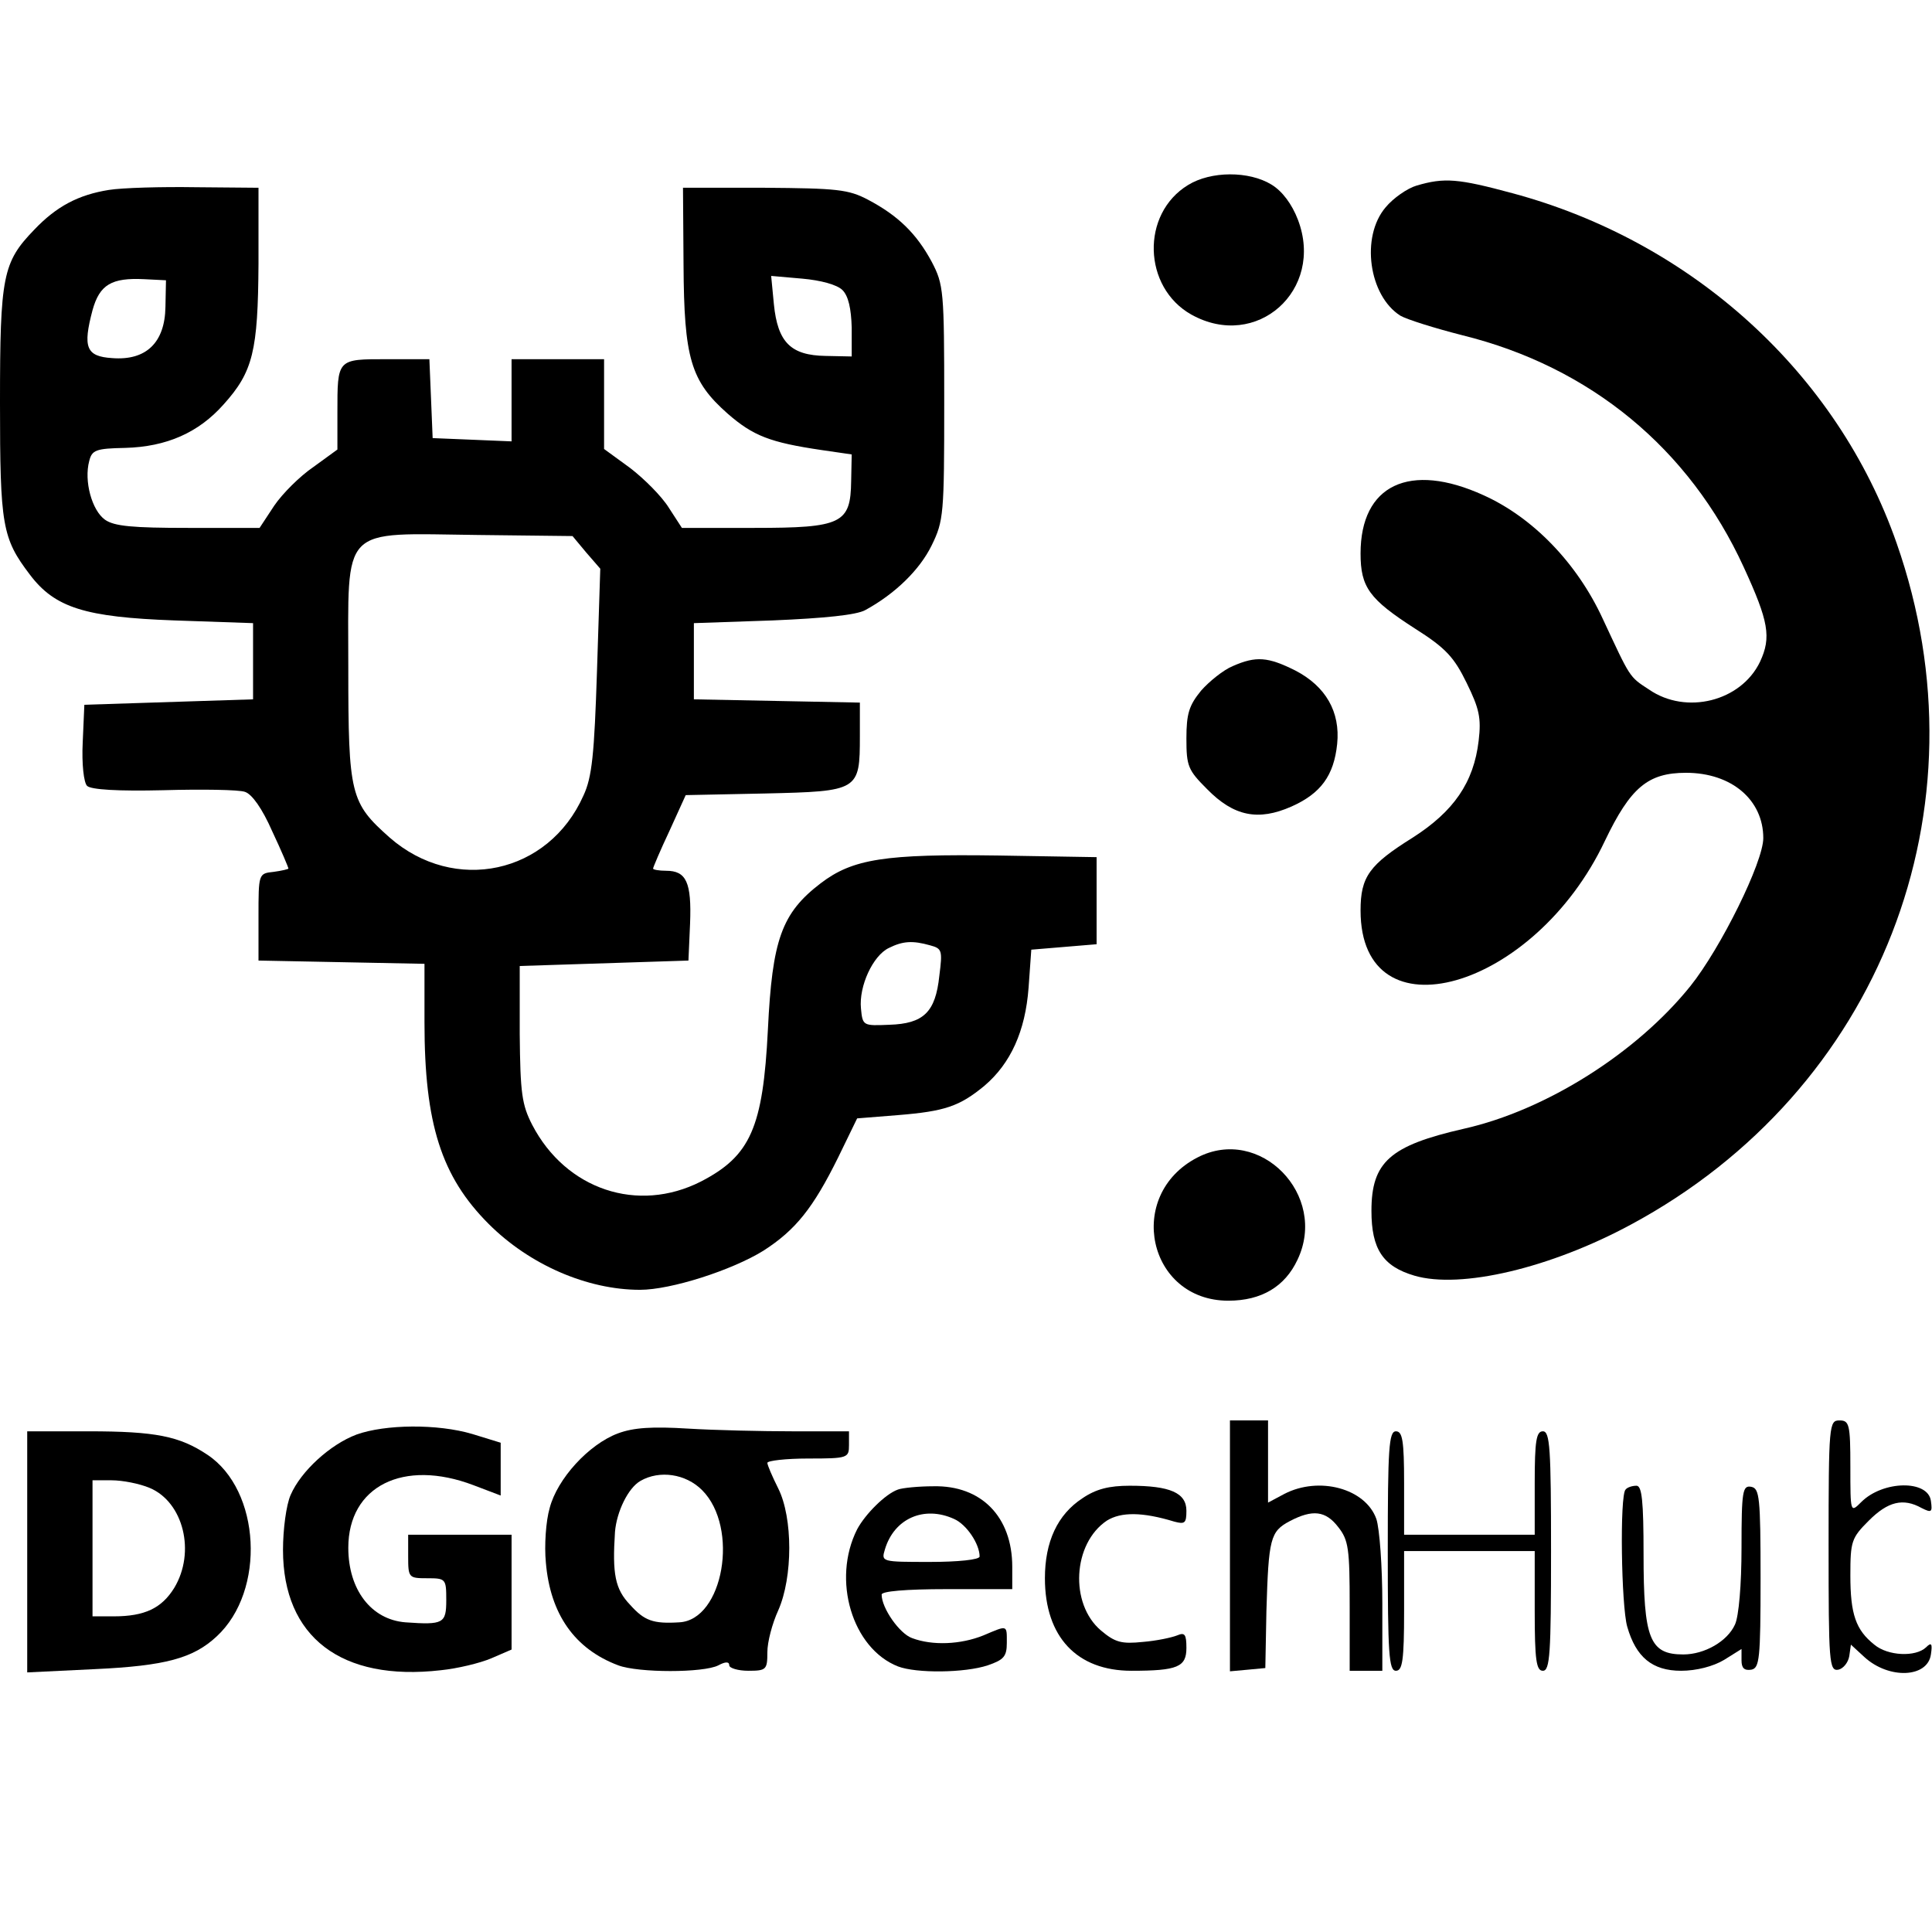 <?xml version="1.0" encoding="UTF-8" standalone="yes"?>
<svg version="1.0" xmlns="http://www.w3.org/2000/svg" width="100mm" height="100mm" viewBox="0 0 355 291" preserveAspectRatio="xMidYMid meet">
  <g transform="translate(0,291) scale(0.1,-0.1)" fill="#000000" stroke="none">
    <path d="M2183 2890 c-87 -53 -83 -188 6 -238 120 -67 245 45 196 174 -11 29
-29 53 -49 65 -41 25 -111 25 -153 -1z"/>
    <path d="M2603 2889 c-17 -5 -43 -23 -57 -40 -46 -54 -31 -162 27 -199 12 -7
63 -23 114 -36 235 -58 417 -208 517 -426 46 -100 51 -129 30 -174 -35 -73
-136 -98 -204 -51 -37 24 -34 21 -85 130 -47 102 -128 186 -219 227 -136 62
-226 19 -226 -107 0 -62 16 -84 100 -138 57 -36 72 -53 95 -100 23 -47 27 -64
22 -106 -9 -77 -46 -130 -121 -178 -80 -50 -96 -72 -96 -134 0 -237 319 -147
449 128 47 98 79 125 149 125 84 0 142 -50 142 -120 0 -44 -78 -202 -134 -272
-99 -123 -265 -228 -416 -262 -136 -31 -170 -61 -170 -151 0 -70 21 -102 79
-119 85 -25 250 14 398 94 457 246 659 764 488 1252 -109 312 -375 554 -706
643 -100 27 -125 29 -176 14z"/>
    <path d="M200 2881 c-56 -9 -96 -30 -137 -73 -58 -60 -63 -85 -63 -318 0 -226
4 -249 55 -316 46 -61 102 -78 265 -84 l145 -5 0 -70 0 -70 -155 -5 -155 -5
-3 -69 c-2 -40 2 -74 8 -80 7 -7 57 -10 140 -8 71 2 139 1 150 -3 13 -4 32
-31 50 -72 17 -36 30 -67 30 -69 0 -1 -12 -4 -27 -6 -28 -3 -28 -3 -28 -83 l0
-80 153 -3 152 -3 0 -108 c0 -186 31 -283 118 -370 75 -75 181 -121 278 -121
57 0 169 36 227 72 59 38 91 78 137 171 l35 72 75 6 c86 7 113 16 159 54 48
41 75 100 81 180 l5 70 60 5 60 5 0 80 0 80 -180 3 c-209 3 -268 -6 -327 -51
-72 -55 -89 -104 -97 -269 -9 -180 -32 -232 -123 -279 -116 -59 -248 -15 -310
104 -19 37 -22 58 -23 167 l0 125 155 5 155 5 3 68 c3 76 -7 97 -44 97 -13 0
-24 2 -24 4 0 2 13 33 30 69 l30 66 146 3 c172 4 174 5 174 105 l0 62 -152 3
-153 3 0 70 0 70 145 5 c95 4 154 10 170 19 55 30 100 74 122 119 22 45 23 57
23 262 0 206 -1 217 -23 259 -28 52 -62 85 -117 114 -36 19 -57 21 -190 22
l-150 0 1 -142 c1 -171 13 -213 81 -273 47 -41 78 -53 173 -67 l55 -8 -1 -49
c-1 -78 -17 -86 -178 -86 l-133 0 -24 37 c-13 21 -45 53 -71 73 l-48 35 0 82
0 83 -85 0 -85 0 0 -75 0 -76 -72 3 -73 3 -3 73 -3 72 -78 0 c-92 0 -91 1 -91
-99 l0 -67 -44 -32 c-25 -17 -57 -49 -72 -71 l-27 -41 -131 0 c-102 0 -136 3
-153 15 -24 17 -39 71 -29 108 5 20 12 23 66 24 76 2 135 28 181 80 54 60 63
98 64 258 l0 140 -115 1 c-63 1 -135 -1 -160 -5z m104 -215 c-1 -65 -35 -99
-98 -94 -48 3 -54 20 -36 88 13 47 35 60 95 57 l40 -2 -1 -49z m1244 31 c11
-11 16 -34 17 -69 l0 -53 -48 1 c-64 1 -88 25 -95 95 l-5 52 57 -5 c34 -3 64
-11 74 -21z m-471 -482 l26 -30 -6 -187 c-5 -154 -9 -196 -25 -230 -64 -144
-237 -181 -356 -77 -72 64 -76 78 -76 311 0 266 -17 248 238 245 l174 -2 25
-30z m632 -722 c22 -6 23 -9 17 -56 -7 -67 -29 -88 -92 -90 -48 -2 -49 -2 -52
30 -4 41 22 97 51 111 26 13 44 14 76 5z"/>
    <path d="M2265 2006 c-17 -7 -43 -28 -58 -45 -22 -27 -27 -42 -27 -88 0 -51 3
-58 38 -93 49 -50 94 -59 155 -32 54 24 78 57 84 115 6 59 -21 106 -77 135
-50 25 -72 27 -115 8z"/>
    <path d="M2200 1103 c-133 -69 -91 -263 57 -263 61 0 104 26 127 75 57 119
-69 248 -184 188z"/>
    <path d="M2260 389 l0 -230 33 3 32 3 2 105 c4 133 7 146 43 165 42 22 66 19
89 -11 19 -24 21 -40 21 -145 l0 -119 30 0 30 0 0 124 c0 67 -5 137 -11 155
-20 56 -105 79 -169 46 l-30 -16 0 76 0 75 -35 0 -35 0 0 -231z"/>
    <path d="M3360 389 c0 -214 1 -230 18 -227 9 2 18 13 20 25 l3 21 25 -23 c45
-41 116 -38 122 5 3 20 1 23 -9 13 -19 -18 -70 -16 -95 5 -34 27 -44 56 -44
127 0 63 2 69 34 101 35 35 63 42 97 23 18 -9 20 -8 17 13 -5 39 -88 38 -128
-2 -20 -20 -20 -20 -20 65 0 78 -2 85 -20 85 -19 0 -20 -7 -20 -231z"/>
    <path d="M655 594 c-48 -18 -102 -67 -121 -111 -8 -18 -14 -63 -14 -101 0
-160 107 -242 290 -221 30 3 72 13 93 22 l37 16 0 105 0 106 -95 0 -95 0 0
-40 c0 -39 1 -40 35 -40 34 0 35 -1 35 -40 0 -43 -5 -46 -75 -41 -63 5 -105
60 -105 137 0 113 101 164 230 115 l50 -19 0 49 0 48 -52 16 c-64 19 -160 18
-213 -1z"/>
    <path d="M1135 596 c-53 -20 -111 -83 -125 -137 -7 -24 -10 -69 -7 -100 8 -95
53 -159 133 -189 37 -14 157 -14 184 0 13 7 20 7 20 0 0 -5 16 -10 35 -10 33
0 35 2 35 34 0 19 9 53 20 77 27 61 27 170 0 224 -11 22 -20 43 -20 47 0 4 34
8 75 8 73 0 75 1 75 25 l0 25 -103 0 c-57 0 -144 2 -193 5 -65 4 -100 2 -129
-9z m155 -104 c69 -69 39 -239 -42 -243 -48 -3 -64 3 -90 32 -28 29 -33 57
-28 134 3 37 24 81 47 94 35 20 83 13 113 -17z"/>
    <path d="M50 378 l0 -221 124 6 c130 6 181 20 224 60 91 84 81 269 -17 334
-51 34 -95 43 -218 43 l-113 0 0 -222z m225 118 c62 -26 85 -118 45 -184 -23
-37 -54 -52 -111 -52 l-39 0 0 125 0 125 35 0 c20 0 51 -6 70 -14z"/>
    <path d="M2550 380 c0 -189 2 -220 15 -220 12 0 15 19 15 110 l0 110 120 0
120 0 0 -110 c0 -91 3 -110 15 -110 13 0 15 31 15 220 0 189 -2 220 -15 220
-12 0 -15 -17 -15 -95 l0 -95 -120 0 -120 0 0 95 c0 78 -3 95 -15 95 -13 0
-15 -31 -15 -220z"/>
    <path d="M1650 493 c-23 -8 -60 -45 -75 -73 -47 -93 -9 -219 75 -252 34 -13
123 -12 165 2 29 10 35 16 35 41 0 34 2 33 -43 14 -42 -17 -94 -19 -131 -5
-23 8 -56 55 -56 80 0 6 43 10 120 10 l120 0 0 41 c0 92 -57 150 -145 148 -27
0 -57 -3 -65 -6z m103 -54 c23 -10 47 -46 47 -69 0 -6 -40 -10 -91 -10 -89 0
-90 0 -83 23 17 57 72 81 127 56z"/>
    <path d="M1989 477 c-46 -30 -69 -80 -69 -147 0 -108 59 -170 159 -170 85 0
101 7 101 42 0 25 -3 29 -17 23 -10 -4 -38 -10 -63 -12 -39 -4 -51 -1 -77 21
-58 49 -52 160 11 202 26 16 65 16 124 -2 19 -5 22 -3 22 20 0 33 -30 46 -104
46 -38 0 -62 -6 -87 -23z"/>
    <path d="M2987 493 c-11 -10 -8 -214 3 -252 16 -56 46 -81 99 -81 28 0 59 8
79 20 l32 20 0 -21 c0 -14 5 -19 18 -17 15 3 17 19 17 168 0 149 -2 165 -17
168 -16 3 -18 -7 -18 -112 0 -68 -5 -126 -12 -141 -14 -31 -56 -55 -95 -55
-62 0 -73 29 -73 184 0 98 -3 126 -13 126 -8 0 -17 -3 -20 -7z"/>
  </g>
</svg>